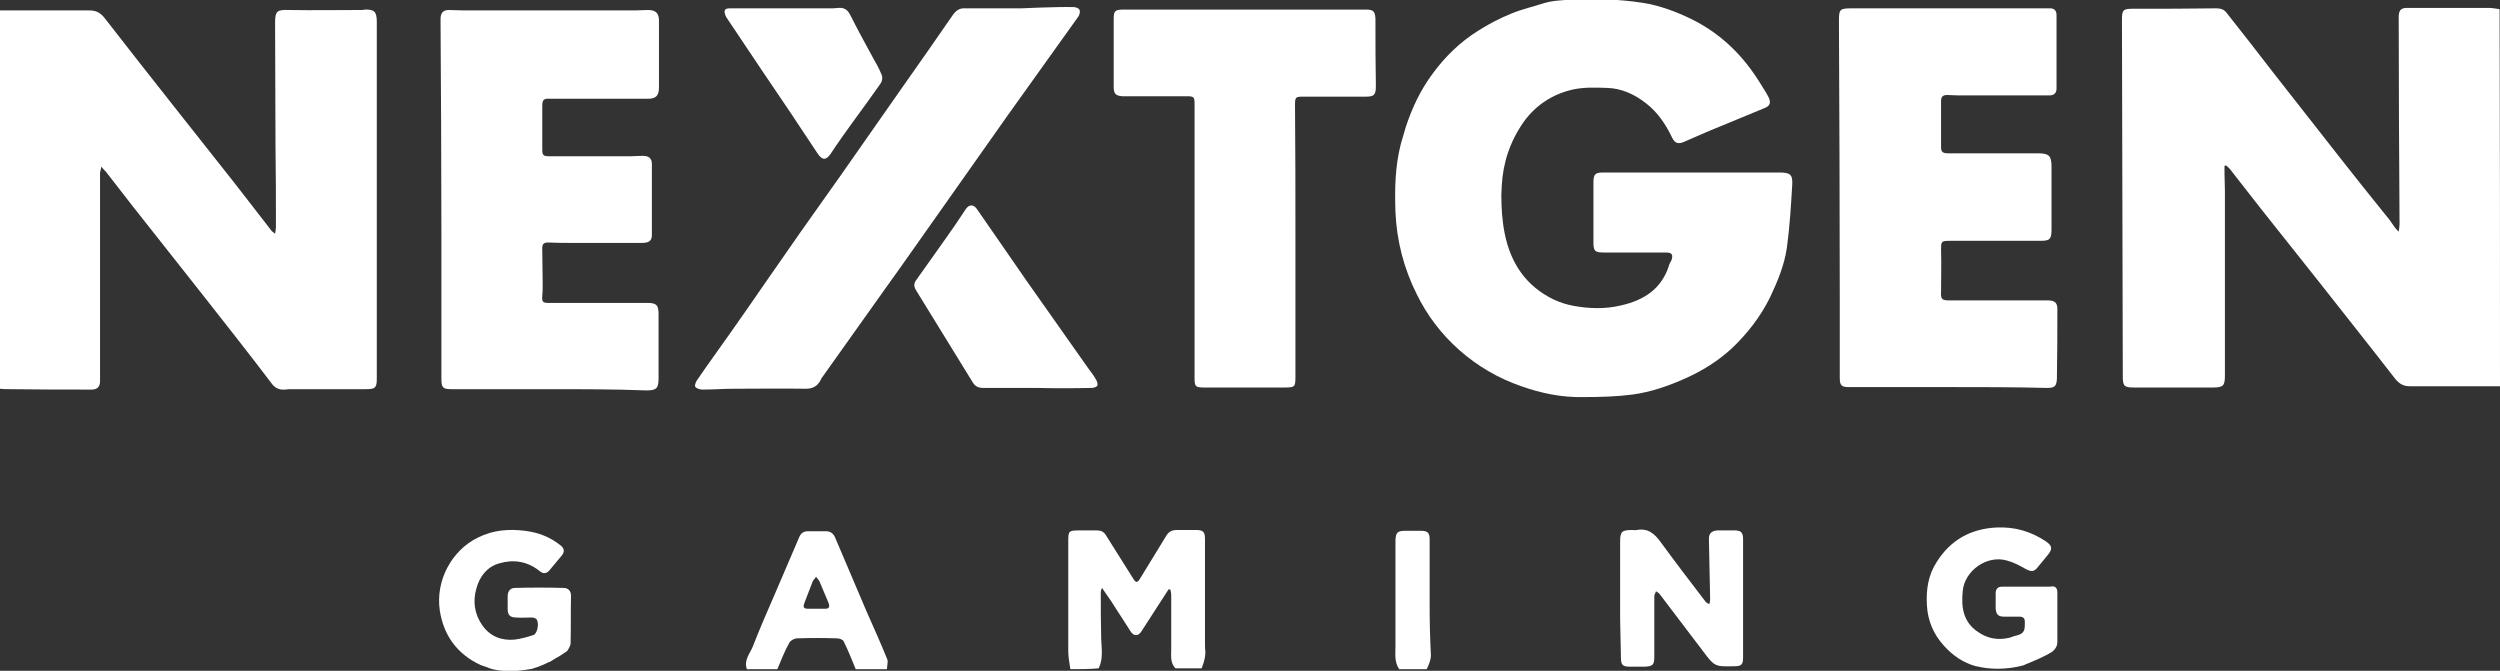 <?xml version="1.0" encoding="UTF-8"?>
<svg preserveAspectRatio="xMidYMid slice" xmlns="http://www.w3.org/2000/svg" width="600px" height="161px" viewBox="0 0 600 161" fill="none">
  <rect x="0" y="0" width="600" height="161" fill="#333333" stroke="none"/>
  <g clip-path="url(#clip0)">
    <path d="M600 92.7C592.798 92.7 585.595 92.7 578.393 92.7C576.892 92.7 575.992 92.2 574.992 91.1C568.79 83.1 562.488 75.2 556.285 67.3C551.784 61.6 547.282 56 542.781 50.3C540.28 47.1 537.779 43.9 535.278 40.7C534.978 40.3 534.578 40 534.278 39.7C534.178 39.7 533.978 39.8 533.878 39.8C533.878 40.4 533.878 41 533.878 41.6C533.878 43 533.978 44.4 533.978 45.8C533.978 60.6 533.978 75.3 533.978 90.1C533.978 92.6 533.578 93 531.077 93C524.775 93 518.473 93 512.171 93C509.87 93 509.47 92.7 509.47 90.4C509.37 61.8 509.37 33.3 509.27 4.7C509.27 2.4 509.57 2.1 511.871 2.1C518.573 2.1 525.275 2.1 531.977 2C532.978 2 533.878 2.3 534.478 3.2C538.179 7.9 541.881 12.6 545.482 17.3C550.884 24.2 556.385 31.2 561.787 38.1C565.388 42.7 569.09 47.3 572.791 51.9C573.491 52.7 574.091 53.6 574.692 54.5C574.892 54.8 575.192 55.1 575.692 55.6C575.792 54.8 575.892 54.3 575.892 53.8C575.792 37.4 575.692 21 575.692 4.6C575.692 4.3 575.692 4 575.692 3.8C575.792 2.4 576.292 1.9 577.693 1.9C580.293 1.9 582.894 1.9 585.395 1.9C589.397 1.9 593.398 1.9 597.399 1.9C598.199 1.9 599.1 2.1 599.9 2.2C600 32.2 600 62.4 600 92.7Z" fill="white"></path>
    <path d="M0 2.5C7.102 2.5 14.305 2.5 21.407 2.5C23.008 2.5 24.008 3 25.008 4.2C30.51 11.3 36.112 18.4 41.714 25.5C46.615 31.7 51.517 37.9 56.419 44.1C59.32 47.8 62.121 51.5 65.022 55.2C65.222 55.5 65.522 55.7 66.022 56.1C66.122 55.4 66.222 55 66.222 54.5C66.222 48.1 66.222 41.7 66.122 35.3C66.122 25.3 66.022 15.3 66.022 5.3C66.022 2.6 66.622 2.3 69.323 2.4C75.125 2.5 80.827 2.4 86.629 2.4C86.929 2.4 87.229 2.4 87.429 2.3C89.83 2.2 90.43 2.8 90.43 5.2C90.43 33.8 90.43 62.3 90.43 90.9C90.43 93.1 90.03 93.4 87.829 93.4C81.927 93.4 76.025 93.4 70.123 93.4C69.523 93.4 69.023 93.4 68.423 93.5C67.122 93.6 66.122 93.2 65.322 92.2C60.02 85.2 54.418 78.1 48.916 71.1C43.314 64 37.612 56.8 32.011 49.7C29.81 46.9 27.609 44 25.409 41.2C25.108 40.9 24.808 40.6 24.308 40C24.208 40.8 24.008 41.2 24.008 41.6C24.008 58.1 24.008 74.6 24.008 91C24.008 91.2 24.008 91.5 24.008 91.7C23.908 93 23.208 93.5 21.907 93.5C15.405 93.5 8.803 93.5 2.301 93.4C1.5 93.4 0.8 93.4 0 93.3C0 63.1 0 32.8 0 2.5Z" fill="white"></path>
    <path d="M430.143 44.2C429.843 49.3 429.543 54.4 428.843 59.5C428.243 63.6 426.642 67.5 424.842 71.3C422.541 76 419.34 80.1 415.538 83.7C412.337 86.6 408.736 88.9 404.735 90.7C400.534 92.6 396.232 94.1 391.731 94.7C387.829 95.2 383.828 95.3 379.927 95.3C374.825 95.4 369.923 94.4 365.122 92.7C359.62 90.8 354.618 87.9 350.217 84C345.915 80.2 342.514 75.7 340.013 70.6C336.912 64.4 335.212 57.8 334.912 50.9C334.712 45.4 334.812 39.9 336.212 34.5C336.612 33.1 337.012 31.7 337.412 30.4C338.913 25.9 340.914 21.6 343.815 17.7C346.816 13.6 350.417 10.1 354.718 7.4C357.219 5.8 359.92 4.4 362.621 3.3C365.222 2.2 368.023 1.6 370.724 0.7C370.924 0.7 371.124 0.6 371.524 0.5C372.924 0.2 374.125 0.1 375.625 0C379.827 0 383.928 0 388.129 0C390.83 0.2 393.531 0.5 396.032 1C400.033 1.9 403.735 3.4 407.336 5.3C413.738 8.8 418.54 13.7 422.341 19.8C423.041 21 423.841 22.1 424.441 23.3C425.142 24.7 424.742 25.5 423.341 26C419.84 27.4 416.439 28.9 412.938 30.3C409.937 31.5 407.036 32.8 404.035 34.1C402.734 34.6 402.034 34.4 401.334 33.1C399.833 29.9 397.833 26.9 394.932 24.7C392.231 22.6 389.13 21.2 385.729 21.1C382.928 21 380.127 20.9 377.426 21.5C372.624 22.6 368.623 25.2 365.722 29.2C362.421 33.9 360.72 39 360.42 44.6C360.42 45.3 360.32 46.1 360.32 46.8C360.32 49.9 360.52 53 361.12 56C362.521 63.1 366.222 68.7 372.924 71.9C374.425 72.6 376.025 73.1 377.626 73.4C381.427 74.1 385.328 74.2 389.03 73.3C394.431 72.1 398.733 69.4 400.533 63.8C400.634 63.3 400.934 62.9 401.134 62.5C401.634 61.1 401.234 60.6 399.833 60.6C394.832 60.6 389.93 60.6 384.928 60.6C382.828 60.6 382.427 60.3 382.427 58.2V43.8C382.427 41.8 382.828 41.4 384.828 41.4H427.042C429.643 41.4 430.243 41.9 430.143 44.2Z" fill="white"></path>
    <path d="M256.886 160.6C256.686 159.2 256.385 157.7 256.385 156.3C256.385 147.5 256.385 138.7 256.385 129.9C256.385 127.5 256.486 127.3 258.886 127.3C260.387 127.3 261.787 127.3 263.288 127.3C264.188 127.3 264.888 127.6 265.388 128.4C267.589 131.9 269.79 135.4 271.991 138.9C272.591 139.9 272.991 139.9 273.591 138.9C275.692 135.5 277.793 132 279.893 128.6C280.494 127.6 281.294 127.2 282.394 127.2C283.995 127.2 285.495 127.2 287.096 127.2C288.796 127.2 289.196 127.7 289.196 129.4C289.196 137.9 289.196 146.4 289.196 154.9C289.196 155.8 289.397 156.7 289.196 157.6C289.096 158.6 288.696 159.5 288.396 160.4C286.295 160.4 284.195 160.4 282.094 160.4C280.794 159 281.094 157.3 281.094 155.6C281.094 151.3 281.094 147.1 281.094 142.8C281.094 142.4 280.994 141.9 280.894 141.5C280.794 141.5 280.694 141.5 280.494 141.4C280.093 142.1 279.593 142.7 279.193 143.4C277.393 146.1 275.692 148.9 273.891 151.6C273.191 152.7 272.091 152.7 271.39 151.6C269.79 149.2 268.289 146.7 266.689 144.3C265.989 143.3 265.288 142.3 264.488 141.1C264.288 141.6 264.188 141.8 264.188 142C264.188 145.8 264.188 149.6 264.288 153.4C264.388 155.8 264.788 158.1 263.688 160.4C261.487 160.6 259.186 160.6 256.886 160.6Z" fill="white"></path>
    <path d="M136.946 154.2C136.946 154.4 136.946 154.7 136.846 154.9C136.645 155.4 136.345 156 136.045 156.3C135.045 157 133.945 157.7 132.844 158.3C132.744 158.4 132.644 158.4 132.544 158.5C132.344 158.6 132.044 158.8 131.844 158.9C131.844 158.9 131.844 158.9 131.744 158.9C130.543 159.5 129.343 160 128.043 160.4C127.743 160.5 127.442 160.6 127.142 160.6C120.44 161.8 117.239 160.3 117.039 160.2C116.439 160 115.939 159.8 115.338 159.6C109.737 157 106.435 152.5 105.535 146.4C104.535 139.4 108.336 132.1 114.738 129C118.339 127.2 122.141 126.9 126.042 127.4C129.243 127.8 132.044 128.9 134.545 130.9C135.445 131.6 135.545 132.4 134.845 133.3C133.845 134.5 132.844 135.7 131.844 136.9C131.144 137.7 130.343 137.8 129.443 137C126.542 134.7 123.241 134.2 119.84 135.2C116.939 136 115.138 138.3 114.338 141.2C113.438 144.3 113.838 147.4 115.839 150.2C117.739 152.8 120.44 153.8 123.541 153.5C125.042 153.3 126.542 152.9 128.043 152.4C129.043 152 129.443 149.4 128.743 148.6C128.443 148.3 127.943 148.2 127.442 148.2C126.242 148.2 125.042 148.3 123.841 148.2C122.441 148.2 121.841 147.6 121.841 146.2C121.841 145.2 121.841 144.1 121.841 143.1C121.841 141.9 122.441 141.1 123.641 141.1C127.542 141 131.344 141 135.245 141.1C136.345 141.1 137.046 141.8 137.046 143C136.946 146.7 137.046 150.5 136.946 154.2Z" fill="white"></path>
    <path d="M493.765 142.1C493.765 146.1 493.765 150.1 493.765 154.1C493.765 154.9 493.464 155.4 493.064 155.9C492.664 156.4 492.064 156.7 491.364 157.1C491.264 157.2 491.064 157.2 490.964 157.3C489.263 158.2 487.362 158.9 485.562 159.7C483.661 160.2 481.56 160.5 479.46 160.5C477.659 160.5 475.959 160.3 474.358 159.9H474.258C471.257 159.1 468.756 157.4 466.656 155.1C464.055 152.3 462.654 149 462.454 145.2C462.254 141.5 462.754 138 464.855 134.8C468.156 129.6 472.958 126.9 479.16 126.6C483.461 126.4 487.362 127.5 490.964 129.9C492.564 131 492.664 131.7 491.464 133.2C490.664 134.1 489.963 135.1 489.163 136C488.163 137.3 487.563 137.3 486.062 136.5C484.662 135.7 483.161 134.9 481.561 134.5C476.859 133.2 471.557 136.9 471.057 141.8C470.657 145.8 471.157 149.3 474.758 151.7C476.959 153.2 479.36 153.7 482.061 153.1C482.661 153 483.161 152.7 483.661 152.6C486.062 152.1 485.962 151.1 485.962 149.2C485.962 148.4 485.562 148 484.662 148C483.461 148 482.261 148 481.06 148C479.56 148 479.06 147.5 478.96 146C478.96 144.8 478.96 143.6 478.96 142.4C478.96 141.4 479.46 140.8 480.46 140.8C484.361 140.8 488.163 140.8 492.064 140.8C493.164 140.5 493.765 141.1 493.765 142.1Z" fill="white"></path>
    <path d="M212.971 158.3C211.37 154.3 209.57 150.4 207.869 146.5C205.368 140.7 202.968 134.9 200.467 129.1C200.067 128.1 199.366 127.5 198.266 127.5H193.865C192.964 127.5 192.264 127.9 191.864 128.8C189.963 133.2 188.063 137.7 186.162 142.1C184.261 146.5 182.361 150.8 180.66 155.2C179.96 156.9 178.459 158.5 179.26 160.6C181.66 160.6 184.061 160.6 186.562 160.6C187.462 158.4 188.363 156.2 189.463 154.2C189.763 153.7 190.663 153.2 191.364 153.2C194.565 153.1 197.766 153.1 200.867 153.2C201.467 153.2 202.267 153.5 202.467 153.9C203.568 156.1 204.468 158.4 205.368 160.6H212.871C212.871 159.8 213.171 158.9 212.971 158.3ZM198.066 146.1C196.565 146.1 195.265 146.1 194.065 146.1C192.864 146.1 192.664 145.8 193.064 144.7C193.764 143 194.365 141.2 195.065 139.5C195.265 139.1 195.665 138.8 195.865 138.4C196.065 138.8 196.465 139.1 196.665 139.5C197.366 141.2 198.066 142.8 198.766 144.5C199.266 145.7 198.966 146.1 198.066 146.1Z" fill="white"></path>
    <path d="M335.812 160.6C334.612 158.9 334.912 156.9 334.912 155C334.912 146.8 334.912 138.7 334.912 130.6C334.912 130.3 334.912 129.9 334.912 129.6C335.012 127.8 335.412 127.4 337.213 127.4C338.513 127.4 339.813 127.4 341.114 127.4C342.614 127.4 343.115 127.9 343.115 129.4C343.115 134.8 343.115 140.2 343.115 145.6C343.115 149.5 343.215 153.3 343.415 157.2C343.415 158.5 342.914 159.5 342.414 160.6C340.114 160.6 337.913 160.6 335.812 160.6Z" fill="white"></path>
    <path d="M131.844 93.4C124.041 93.4 116.239 93.4 108.336 93.4C106.236 93.4 105.935 93 105.935 90.9C105.935 78.9 105.935 67 105.935 55C105.935 38.5 105.835 22 105.735 5.6C105.735 5.2 105.735 4.7 105.735 4.3C105.835 3 106.436 2.4 107.736 2.4C108.936 2.4 110.037 2.5 111.237 2.5C124.942 2.5 138.746 2.5 152.451 2.5C153.451 2.5 154.452 2.4 155.452 2.4C157.353 2.4 158.153 3.1 158.153 5C158.153 10.3 158.153 15.6 158.153 21C158.153 22.9 157.453 23.7 155.552 23.7C148.149 23.7 140.647 23.7 133.144 23.7C132.844 23.7 132.444 23.7 132.144 23.7C130.444 23.6 130.143 23.9 130.143 25.6C130.143 29 130.143 32.4 130.143 35.8C130.143 37.2 130.344 37.5 131.744 37.5C138.246 37.5 144.848 37.5 151.351 37.5C152.351 37.5 153.251 37.4 154.252 37.4C155.752 37.4 156.452 38 156.452 39.4C156.452 45.1 156.452 50.8 156.452 56.4C156.452 57.8 155.752 58.3 154.051 58.3C148.55 58.3 142.948 58.3 137.446 58.3C135.445 58.3 133.545 58.3 131.544 58.2C130.444 58.2 130.043 58.6 130.143 60C130.143 62.8 130.244 65.6 130.244 68.3C130.244 69.2 130.244 70.1 130.143 71C130.043 72.4 130.244 72.7 131.644 72.7C135.845 72.7 140.047 72.7 144.248 72.7C147.949 72.7 151.651 72.7 155.352 72.7C157.553 72.7 158.053 73.2 158.053 75.4C158.053 80.5 158.053 85.6 158.053 90.8C158.053 93.2 157.553 93.7 155.152 93.7C147.449 93.4 139.647 93.4 131.844 93.4Z" fill="white"></path>
    <path d="M467.556 92.9C459.653 92.9 451.651 92.9 443.748 92.9C441.947 92.9 441.547 92.5 441.547 90.7C441.547 84.7 441.547 78.8 441.547 72.8C441.547 50.3 441.447 27.7 441.347 5.2C441.347 2.2 441.447 2 444.548 2C459.453 2 474.258 2 489.163 2C490.163 2 491.064 2 492.064 2C493.064 2 493.565 2.6 493.565 3.6C493.565 9.5 493.565 15.4 493.565 21.3C493.565 22.4 492.864 22.9 491.864 22.9C490.564 22.9 489.363 22.9 488.163 22.9C482.161 22.9 476.059 22.9 470.057 22.9C469.156 22.9 468.256 22.8 467.356 22.8C466.255 22.8 465.855 23.2 465.855 24.3C465.855 28 465.855 31.6 465.855 35.3C465.855 36.5 466.255 36.8 467.656 36.8C474.858 36.8 481.961 36.8 489.163 36.8C491.764 36.8 492.364 37.4 492.364 40C492.364 45 492.364 50.1 492.364 55.1C492.364 57.4 491.964 57.8 489.663 57.8C482.361 57.8 475.158 57.8 467.856 57.8C465.855 57.8 465.855 58 465.855 60C465.955 63.3 465.855 66.5 465.855 69.8C465.755 71.8 465.955 72.1 467.956 72.1C475.859 72.1 483.661 72.1 491.564 72.1C493.264 72.1 493.865 72.8 493.765 74.5C493.765 79.7 493.765 84.8 493.665 90C493.665 90.3 493.665 90.6 493.665 90.8C493.565 92.7 493.164 93.1 491.264 93.1C483.361 92.9 475.458 92.9 467.556 92.9Z" fill="white"></path>
    <path d="M310.904 57.9C310.904 68.7 310.904 79.6 310.904 90.4C310.904 92.8 310.804 93 308.403 93C301.901 93 295.398 93 288.896 93C286.896 93 286.696 92.7 286.696 90.8C286.696 69.1 286.696 47.3 286.696 25.6C286.696 25.4 286.696 25.1 286.696 24.9C286.696 23.3 286.495 23.1 284.895 23.1C280.093 23.1 275.292 23.1 270.49 23.1C270.09 23.1 269.79 23.1 269.39 23.1C267.789 23 267.289 22.5 267.289 20.9C267.289 15.5 267.289 10 267.289 4.6C267.289 2.6 267.589 2.3 269.69 2.3C288.096 2.3 306.502 2.3 324.808 2.3C325.809 2.3 326.809 2.3 327.809 2.3C329.61 2.3 330.01 2.7 330.11 4.5C330.11 4.7 330.11 5 330.11 5.2C330.11 10.3 330.11 15.4 330.21 20.6C330.21 22.8 329.81 23.2 327.709 23.2C322.708 23.2 317.706 23.2 312.704 23.2C311.004 23.2 310.804 23.3 310.804 25.1C310.904 35.9 310.904 46.9 310.904 57.9Z" fill="white"></path>
    <path d="M257.686 1.7C258.186 1.7 258.986 2 259.086 2.4C259.287 2.8 259.086 3.6 258.786 4C253.184 11.9 247.583 19.6 241.981 27.5C236.479 35.3 230.977 43.1 225.475 50.9C221.074 57.1 216.772 63.3 212.371 69.4C207.369 76.4 202.368 83.5 197.366 90.5C197.166 90.7 197.066 91 196.966 91.2C196.165 92.7 195.065 93.3 193.365 93.3C187.663 93.2 181.961 93.3 176.259 93.3C173.658 93.3 171.057 93.5 168.556 93.5C167.956 93.5 167.056 93.2 166.856 92.8C166.656 92.4 167.056 91.5 167.456 91C170.057 87.2 172.758 83.5 175.359 79.8C178.26 75.7 181.16 71.5 184.061 67.3C186.762 63.5 189.363 59.6 192.064 55.8C195.265 51.2 198.566 46.7 201.767 42.1C206.769 35 211.671 27.9 216.672 20.8C220.674 15.1 224.775 9.3 228.676 3.6C229.377 2.6 230.277 1.9 231.577 2C236.079 2 245.082 2 245.082 2C245.082 2 253.485 1.6 257.686 1.7Z" fill="white"></path>
    <path d="M248.683 93.1C244.481 93.1 240.18 93.1 235.979 93.1C234.878 93.1 234.078 92.8 233.478 91.8C228.976 84.4 224.375 77.1 219.873 69.7C219.273 68.7 219.273 68 219.973 67.1C222.174 64 224.375 60.9 226.575 57.8C228.376 55.3 230.077 52.8 231.777 50.2C232.577 49 233.678 49 234.478 50.2C238.479 55.9 242.381 61.7 246.382 67.4C251.284 74.4 256.285 81.4 261.187 88.4C261.787 89.2 262.487 90.1 262.988 91C263.288 91.4 263.488 92.2 263.388 92.5C263.188 92.9 262.487 93.1 261.987 93.1C257.386 93.2 253.084 93.2 248.683 93.1C248.683 93.2 248.683 93.2 248.683 93.1Z" fill="white"></path>
    <path d="M211.371 20C209.17 23.1 206.969 26.2 204.668 29.3C202.868 31.8 201.067 34.3 199.367 36.9C198.266 38.5 197.366 38.5 196.266 36.9C191.864 30.2 187.363 23.5 182.861 16.9C180.06 12.7 177.159 8.4 174.358 4.2C174.058 3.7 173.758 2.9 173.958 2.5C174.158 2.1 174.358 2 175.359 2H199.867C200.267 2 200.767 1.9 201.167 1.9C202.668 1.8 203.368 2.3 204.068 3.6C205.769 7 207.569 10.3 209.37 13.6C210.17 15 210.97 16.4 211.571 17.9C211.871 18.5 211.771 19.4 211.371 20Z" fill="white"></path>
    <path d="M418.339 143.7C418.339 148.4 418.339 153.1 418.339 157.8C418.339 159.5 417.939 159.9 416.239 159.9C411.537 160 411.537 160 408.736 156.3C405.235 151.7 401.734 147.1 398.333 142.6C398.133 142.3 397.733 142.1 397.432 141.9C397.332 142.3 397.032 142.7 397.032 143.1C397.032 148 397.032 152.8 397.032 157.7C397.032 159.6 396.632 159.9 394.732 160C393.531 160 392.331 160 391.13 160C389.53 160 389.03 159.6 389.03 158C388.93 154.8 388.93 151.6 388.83 148.4C388.83 142.3 388.83 136.1 388.83 130C388.83 127.6 389.23 127.2 391.731 127.2C392.131 127.2 392.431 127.3 392.831 127.2C395.532 126.7 397.132 128.1 398.633 130.2C402.134 135 405.735 139.7 409.336 144.4C409.536 144.7 409.937 144.8 410.237 145C410.337 144.6 410.437 144.2 410.437 143.9C410.337 139 410.237 134.2 410.137 129.3C410.137 128 410.837 127.4 412.137 127.3C413.538 127.3 414.938 127.3 416.339 127.3C417.839 127.3 418.339 127.8 418.339 129.4C418.339 134.1 418.339 138.9 418.339 143.7Z" fill="white"></path>
    <path d="M127.942 160.3C127.742 160.4 127.442 160.5 127.042 160.5C127.342 160.5 127.642 160.4 127.942 160.3Z" fill="white"></path>
  </g>
  <defs>
    <clipPath id="clip0">
      <rect width="600" height="161" fill="white"></rect>
    </clipPath>
  </defs>
</svg>
